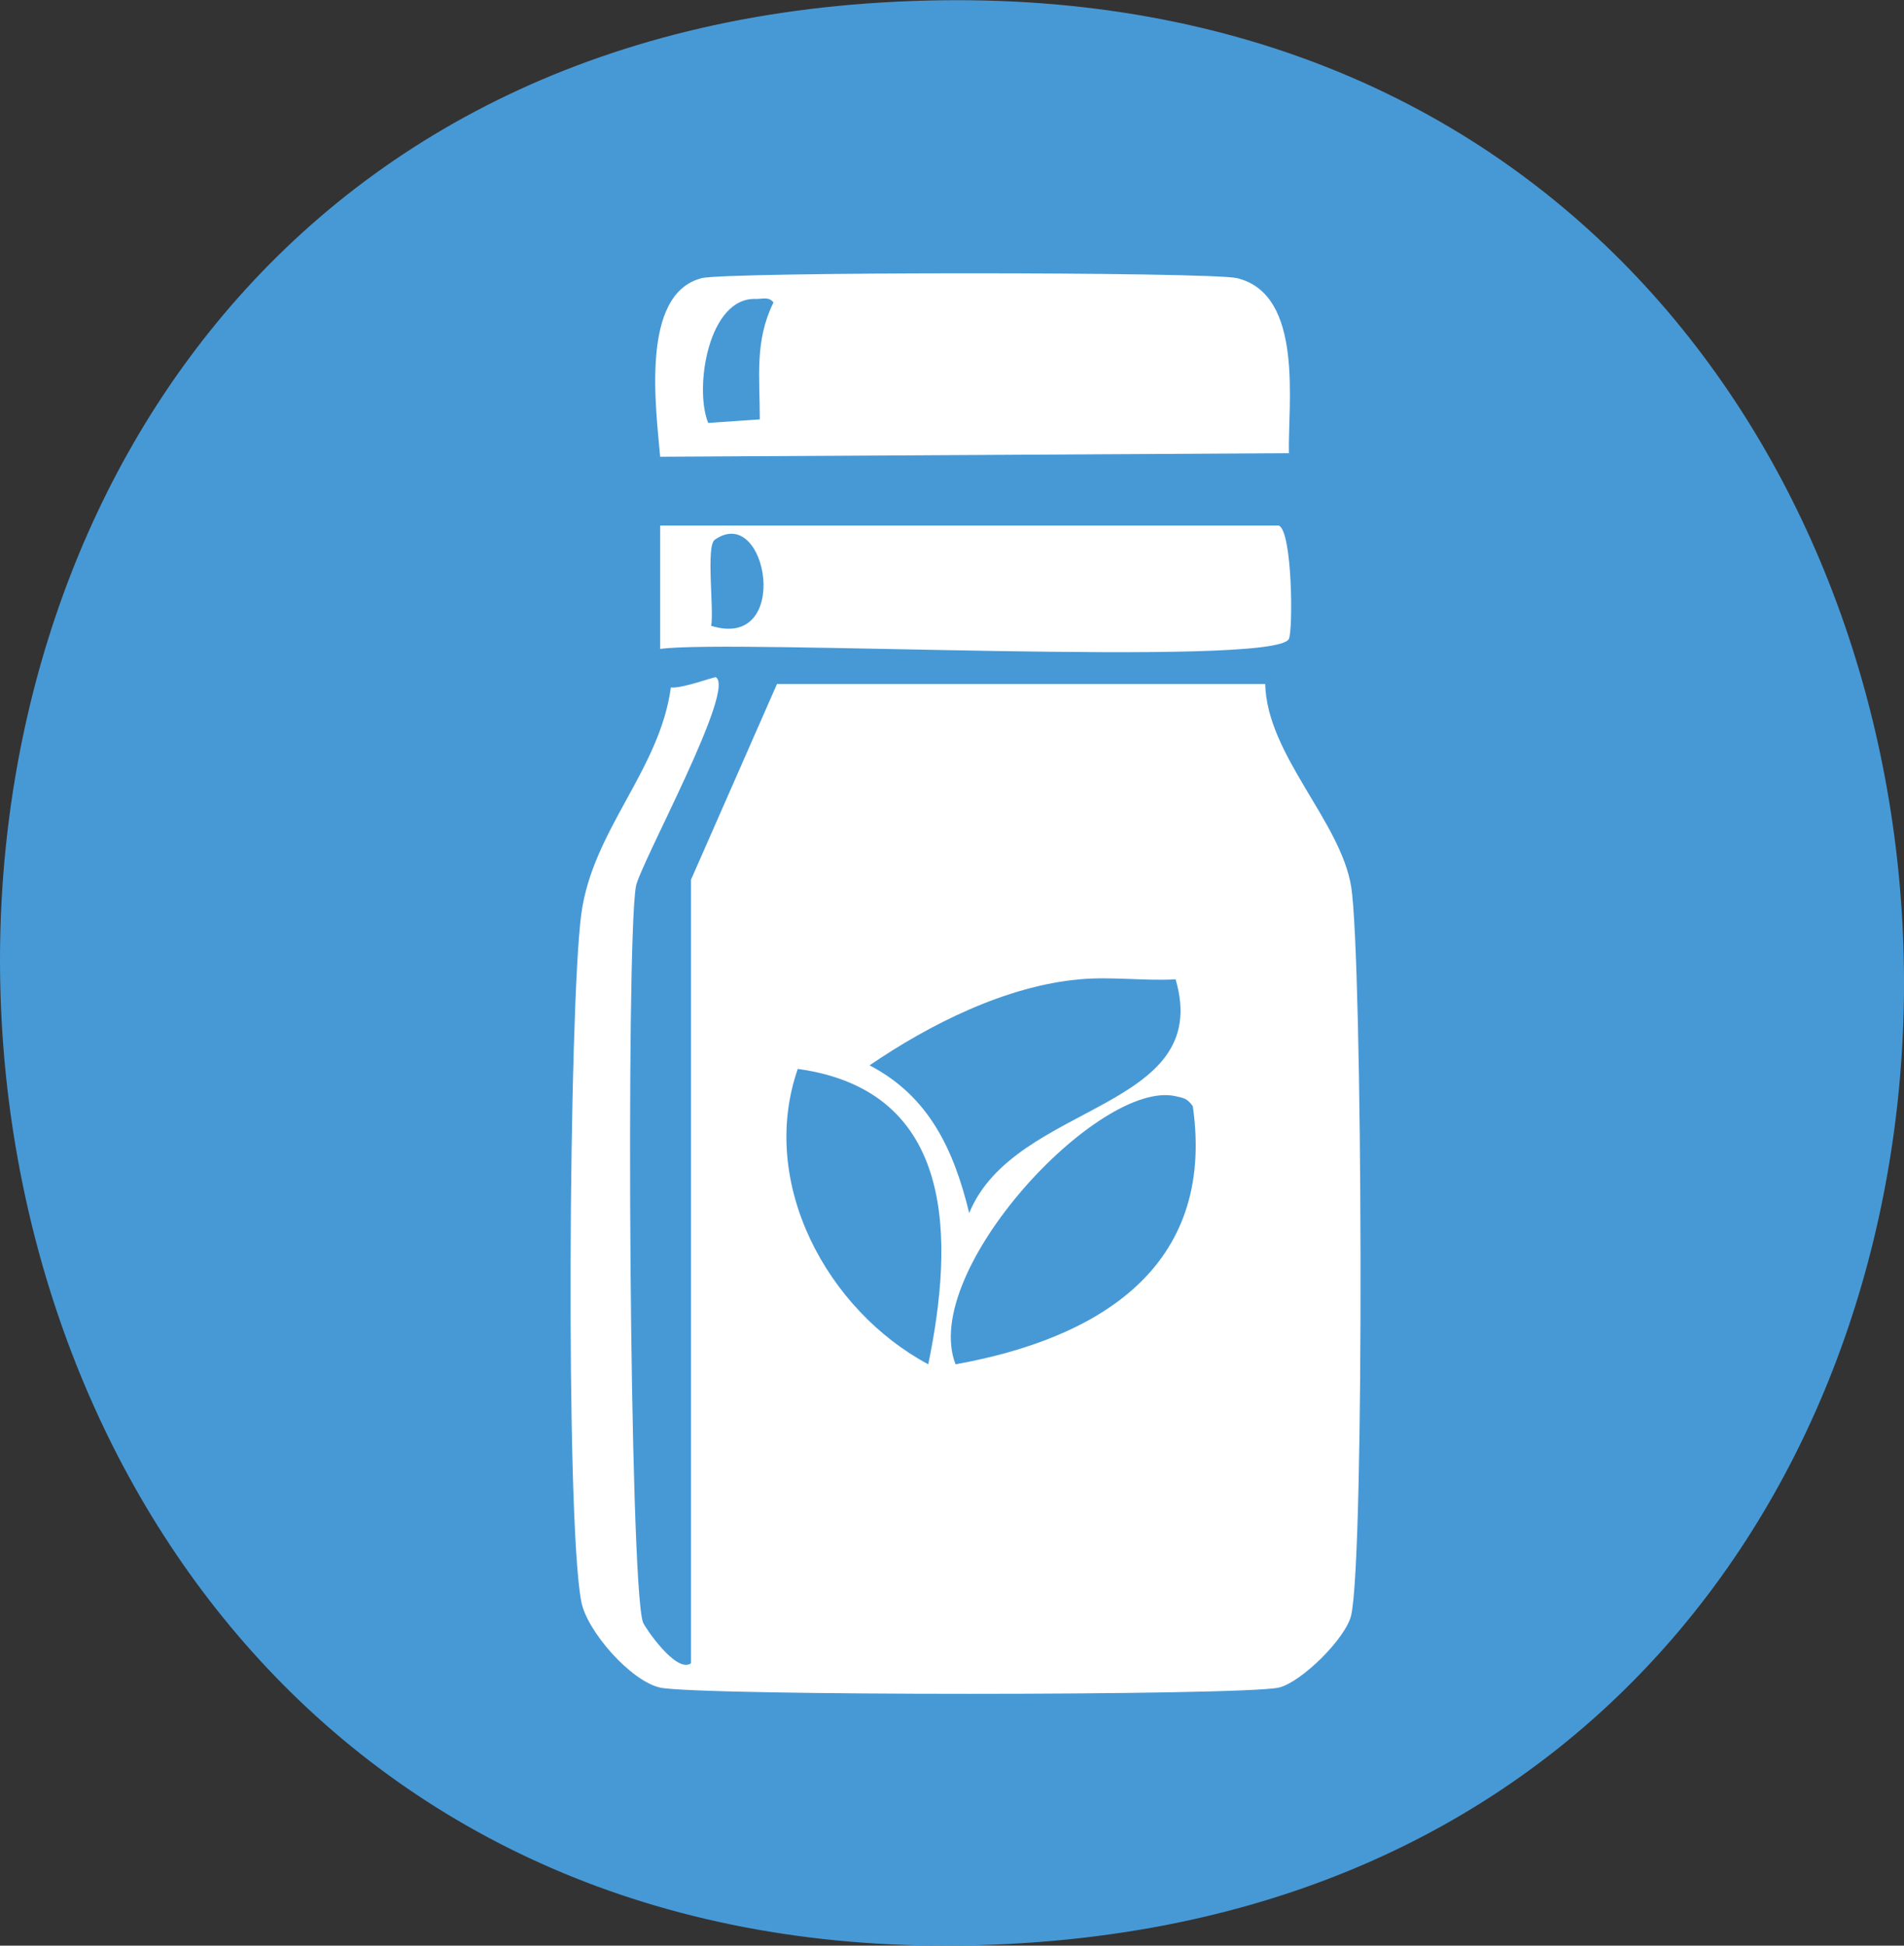 <?xml version="1.0" encoding="UTF-8"?>
<svg id="Layer_2" data-name="Layer 2" xmlns="http://www.w3.org/2000/svg" xmlns:xlink="http://www.w3.org/1999/xlink" viewBox="0 0 32.1 32.8">
  <rect x="0" y="0" width="32.1" height="32.8" fill="#333333" stroke="none"/>
  <defs>
    <style>
      .cls-1 {
        fill: #fff;
      }

      .cls-2 {
        fill: none;
      }

      .cls-3 {
        fill: #4799d6;
      }

      .cls-4 {
        clip-path: url(#clippath);
      }
    </style>
    <clipPath id="clippath">
      <rect class="cls-2" x="0" y="0" width="32.1" height="32.8"/>
    </clipPath>
  </defs>
  <g id="Layer_1-2" data-name="Layer 1">
    <g class="cls-4">
      <path class="cls-3" d="M14.6.06c21.87-1.6,23.7,31.11,2.9,32.68C-4.29,34.39-6.27,1.59,14.6.06"/>
      <path class="cls-1" d="M12.05,11.41c.42.11-1.28,3.19-1.33,3.54-.17,1.03-.11,11.74.12,12.4.03.08.56.87.81.69v-13.21l1.45-3.3h8.23c.03,1.2,1.27,2.31,1.45,3.42.19,1.2.23,11.26,0,12.28-.09.39-.84,1.13-1.22,1.22-.64.14-9.79.14-10.43,0-.5-.11-1.24-.96-1.33-1.45-.27-1.4-.21-10.02,0-11.59.19-1.42,1.32-2.42,1.51-3.82.19.02.72-.18.75-.17"/>
      <path class="cls-3" d="M19.82,18.48c.14.03.2.04.29.17.39,2.73-1.61,3.92-4,4.35-.61-1.57,2.42-4.81,3.71-4.52"/>
      <path class="cls-3" d="M18.2,16.51c.53-.05,1.09.03,1.62,0,.65,2.22-2.71,2.06-3.48,3.94-.26-1.07-.68-1.97-1.68-2.49,1.01-.69,2.3-1.34,3.54-1.45"/>
      <path class="cls-3" d="M13.45,18.02c2.68.37,2.63,2.89,2.2,4.98-1.7-.91-2.87-3.05-2.2-4.98"/>
      <path class="cls-1" d="M11.82,4.69c.44-.11,8.6-.11,9.04,0,1.13.28.85,2.13.87,2.95l-10.6.06c-.07-.81-.34-2.75.7-3.01"/>
      <path class="cls-3" d="M12.75,5.04c.11,0,.22-.04.29.06-.32.65-.23,1.25-.23,1.97l-.87.06c-.24-.58,0-2.13.81-2.09"/>
      <path class="cls-1" d="M11.13,8.86h10.43c.23.1.24,1.76.17,1.91-.22.49-9.39,0-10.6.17v-2.09Z"/>
      <path class="cls-3" d="M12.05,9.1c.89-.63,1.31,1.88-.06,1.45.05-.26-.09-1.35.06-1.45"/>
    </g>
  </g>
</svg>